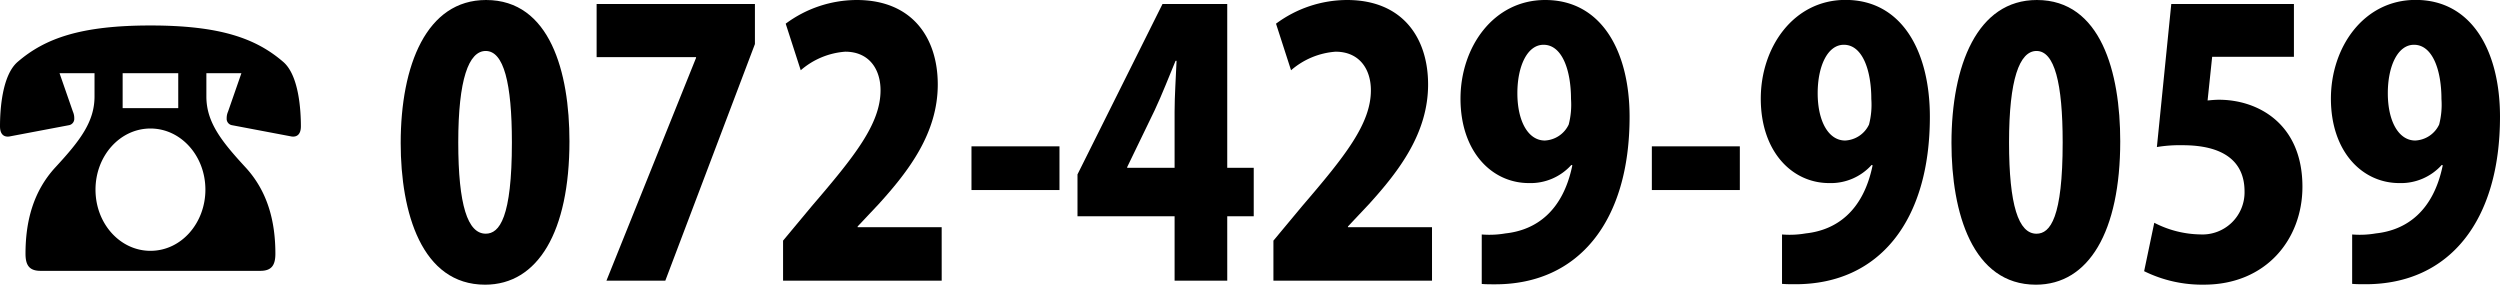 <svg xmlns="http://www.w3.org/2000/svg" width="316.666" height="36.06" viewBox="0 0 316.666 36.06"><g id="レイヤー_2" data-name="レイヤー 2"><g id="ヘッダー"><path d="M11.973,9.269H7.54l1.7,4.887a1.99,1.99,0,0,1,.166.831.818.818,0,0,1-.7.876L1.16,17.292C.414,17.384,0,16.923,0,16c0-2.029.248-6.456,2.237-8.162,3.48-3,8.036-4.611,16.82-4.611S32.4,4.842,35.876,7.839c1.988,1.706,2.237,6.133,2.237,8.162,0,.922-.414,1.383-1.16,1.291l-7.54-1.429a.818.818,0,0,1-.7-.876,1.99,1.99,0,0,1,.166-.831l1.7-4.887H26.141V12.22c0,3.228,1.864,5.625,4.929,8.946,2.859,3.089,3.812,6.916,3.812,10.974,0,1.476-.5,2.167-1.905,2.167H5.137c-1.408,0-1.906-.691-1.906-2.167,0-4.058.953-7.885,3.812-10.974,3.065-3.321,4.93-5.718,4.93-8.946ZM26.017,24.024c0-4.288-3.108-7.746-6.96-7.746s-6.96,3.458-6.96,7.746,3.107,7.747,6.96,7.747C22.992,31.771,26.017,28.221,26.017,24.024ZM22.578,9.269H15.535V13.7h7.043Z"/><path d="M50.754,18.122C50.754,8.254,54.027,0,61.567,0c8.12,0,10.564,9.176,10.564,17.892,0,11.435-3.977,18.168-10.689,18.168C53.406,36.06,50.754,26.929,50.754,18.122ZM64.84,18.03c0-7.516-1.036-11.574-3.315-11.574-2.154,0-3.479,3.6-3.479,11.574S59.247,29.6,61.525,29.6C63.266,29.6,64.84,27.575,64.84,18.03Z"/><path d="M75.572.507H95.623V5.58L84.272,35.552H76.815L88.166,7.332V7.24H75.572Z"/><path d="M119.281,35.552H99.188V30.48l3.647-4.38c5.427-6.318,8.7-10.422,8.7-14.664,0-2.675-1.45-4.888-4.473-4.888A9.661,9.661,0,0,0,101.426,8.9L99.521,3a15.159,15.159,0,0,1,8.989-3c7.085,0,10.274,4.842,10.274,10.7,0,6.133-3.645,10.929-7.5,15.171l-2.651,2.813v.092h10.646Z"/><path d="M123.054,18.537H134.2v5.534H123.054Z"/><path d="M155.452,35.552h-6.67V27.391h-12.3v-5.3L147.25.507h8.2V21.258h3.356v6.133h-3.356ZM142.775,21.258h6.007V14.11c0-1.983.166-4.334.249-6.409h-.125c-.869,2.075-1.656,4.15-2.651,6.271l-3.48,7.194Z"/><path d="M181.389,35.552H161.3V30.48l3.646-4.38c5.427-6.318,8.7-10.422,8.7-14.664,0-2.675-1.451-4.888-4.474-4.888A9.663,9.663,0,0,0,163.533,8.9L161.628,3a15.162,15.162,0,0,1,8.989-3c7.085,0,10.275,4.842,10.275,10.7,0,6.133-3.646,10.929-7.5,15.171l-2.652,2.813v.092h10.647Z"/><path d="M199.04,20.889a6.943,6.943,0,0,1-5.386,2.3c-4.681,0-8.658-3.965-8.658-10.7C185,6,189.139,0,195.726,0c7.167,0,10.688,6.548,10.688,14.8,0,13.142-6.38,21.212-17.027,21.212-.621,0-1.2,0-1.7-.046V29.7a12.05,12.05,0,0,0,3.025-.138c3.811-.415,7.25-2.767,8.451-8.623ZM192.2,11.805c0,3.55,1.367,5.994,3.48,5.994a3.527,3.527,0,0,0,3.024-2.028,10.043,10.043,0,0,0,.29-3.229c0-3.642-1.118-6.87-3.479-6.87C193.447,5.672,192.2,8.393,192.2,11.805Z"/><path d="M209.233,18.537h11.145v5.534H209.233Z"/><path d="M237.075,20.889a6.943,6.943,0,0,1-5.386,2.3c-4.681,0-8.658-3.965-8.658-10.7,0-6.5,4.143-12.5,10.73-12.5,7.167,0,10.688,6.548,10.688,14.8,0,13.142-6.38,21.212-17.027,21.212-.621,0-1.2,0-1.7-.046V29.7a12.043,12.043,0,0,0,3.024-.138c3.812-.415,7.25-2.767,8.451-8.623Zm-6.836-9.084c0,3.55,1.367,5.994,3.48,5.994a3.527,3.527,0,0,0,3.024-2.028,10.043,10.043,0,0,0,.29-3.229c0-3.642-1.118-6.87-3.479-6.87C231.482,5.672,230.239,8.393,230.239,11.805Z"/><path d="M247.186,18.122C247.186,8.254,250.459,0,258,0c8.119,0,10.563,9.176,10.563,17.892,0,11.435-3.976,18.168-10.688,18.168C249.838,36.06,247.186,26.929,247.186,18.122Zm14.085-.092c0-7.516-1.036-11.574-3.314-11.574-2.154,0-3.479,3.6-3.479,11.574s1.2,11.574,3.479,11.574C259.7,29.6,261.271,27.575,261.271,18.03Z"/><path d="M290.563.507V7.194H280.207l-.58,5.533c.5-.046.952-.092,1.449-.092,4.889,0,10.565,3,10.565,11.021,0,6.64-4.6,12.4-12.47,12.4a16.577,16.577,0,0,1-7.581-1.706l1.284-6.133a13.1,13.1,0,0,0,5.8,1.475,5.333,5.333,0,0,0,5.634-5.441c0-3.92-2.817-5.856-7.829-5.856a17.574,17.574,0,0,0-3.274.23L275.028.507Z"/><path d="M309.292,20.889a6.943,6.943,0,0,1-5.386,2.3c-4.681,0-8.658-3.965-8.658-10.7,0-6.5,4.143-12.5,10.73-12.5,7.167,0,10.688,6.548,10.688,14.8,0,13.142-6.38,21.212-17.027,21.212-.621,0-1.2,0-1.7-.046V29.7a12.05,12.05,0,0,0,3.025-.138c3.811-.415,7.25-2.767,8.451-8.623Zm-6.836-9.084c0,3.55,1.367,5.994,3.48,5.994a3.527,3.527,0,0,0,3.024-2.028,10.043,10.043,0,0,0,.29-3.229c0-3.642-1.118-6.87-3.479-6.87C303.7,5.672,302.456,8.393,302.456,11.805Z"/></g></g></svg>